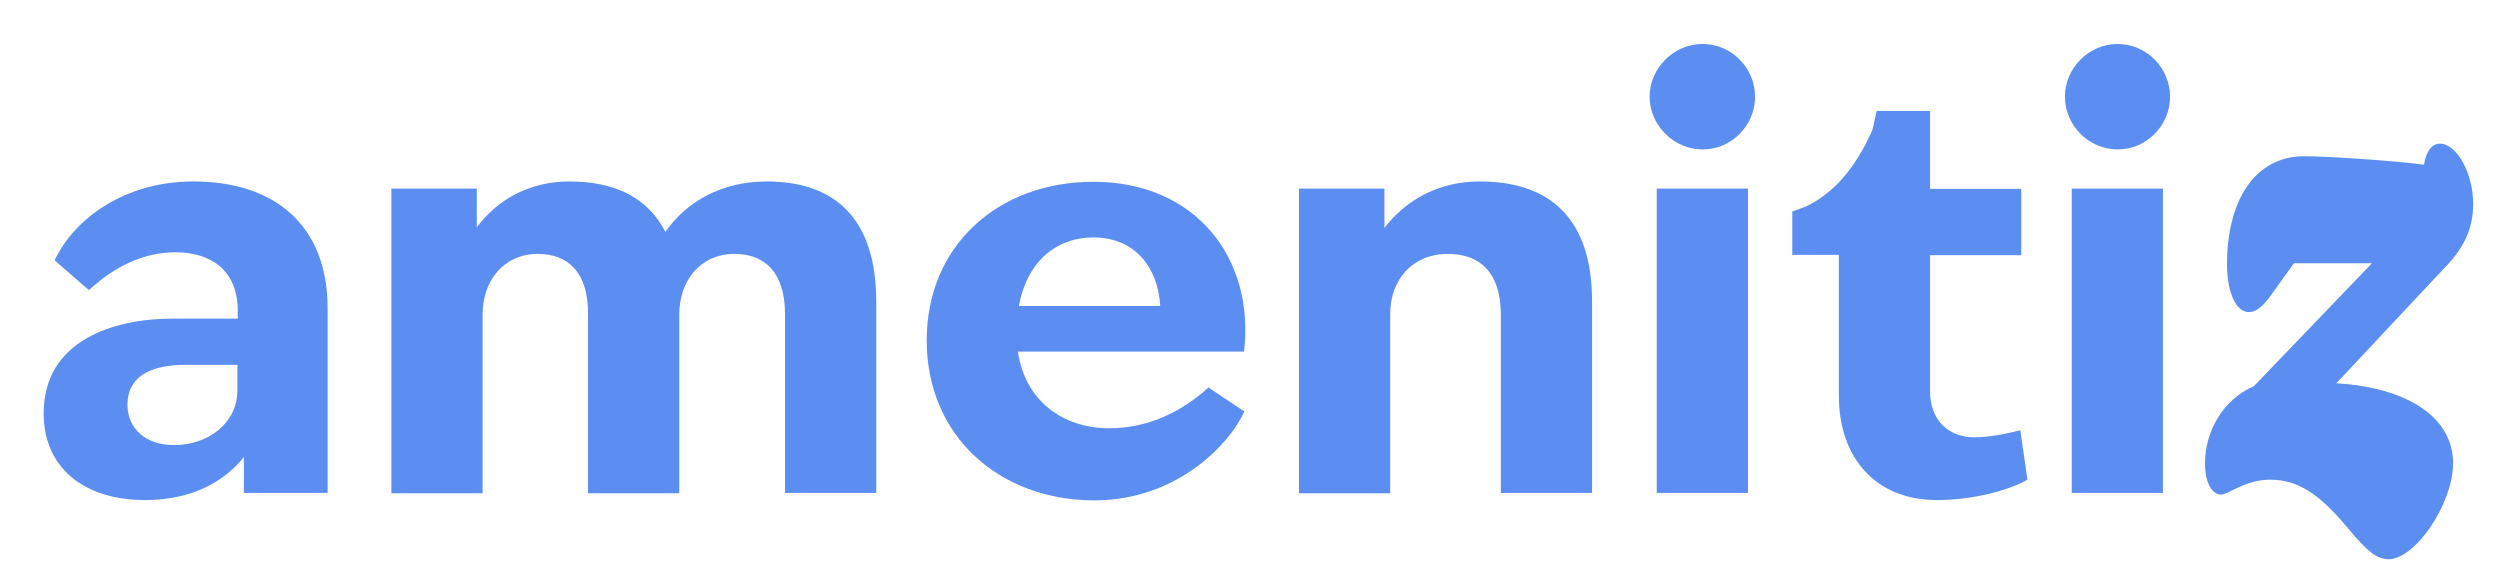 <?xml version="1.0" encoding="UTF-8"?> <svg xmlns="http://www.w3.org/2000/svg" xmlns:xlink="http://www.w3.org/1999/xlink" version="1.1" id="Layer_1" x="0px" y="0px" viewBox="0 0 772.9 180.8" style="enable-background:new 0 0 772.9 180.8;" xml:space="preserve"> <style type="text/css"> .st0{fill:#5C8EF1;} </style> <g> <path class="st0" d="M75.4,141.3c-6.3,7.9-16.5,13.3-30.5,13.3c-19.2,0-31.4-10.2-31.4-26.8c0-22.6,21.7-29.3,39.9-29.3h20.1v-2.5 c0-12.4-8.3-18-19.2-18c-10.1,0-19,4.5-26.8,11.7l-10.6-9.2c6.1-13.1,21.9-24.4,42.9-24.4c25.1,0,41.5,13.5,41.5,39.3v57H75.4 L75.4,141.3L75.4,141.3z M53.8,137.6c10.8,0,19.6-7,19.6-16.9v-7.9h-16c-12,0-18,4.3-18,12.4C39.5,132.7,45.2,137.6,53.8,137.6z"></path> <path class="st0" d="M166.3,78.5c-10.6,0-17.1,8.3-17.1,18.7v55.3H121V58.3h26.4v12c6.5-8.8,16.5-14.2,28.7-14.2 c14,0,24.2,5,29.6,15.6c6.6-9.5,17.6-15.6,31.3-15.6c21.4,0,33.9,11.7,33.9,37.2v59.1h-28.2V97.2c0-12.8-6.1-18.7-15.6-18.7 c-10.6,0-17.1,8.3-17.1,18.7v55.3h-28.2V97.2C181.9,84.4,175.8,78.5,166.3,78.5L166.3,78.5z"></path> <path class="st0" d="M286.5,105.2c0-29.1,21.9-49,51.6-49c31.4,0,49.9,23.5,46.5,52.5h-69.9c2.2,15.3,14,23.7,28.2,23.7 c11.7,0,22.1-4.8,30.7-12.6l11.1,7.4c-4,9.2-20.1,27.5-46.5,27.5C309.1,154.6,286.5,135,286.5,105.2L286.5,105.2z M358.7,94.6 c-0.7-12-7.9-21.2-20.7-21.2c-10.8,0-20.3,6.7-23,21.2H358.7L358.7,94.6z"></path> <path class="st0" d="M447.6,78.5c-11,0-17.8,8.1-17.8,18.5v55.5h-28.2V58.3H428v12.2c6.7-8.8,16.9-14.4,29.5-14.4 c21.7,0,34.7,11.5,34.7,37v59.3h-28.2V97C463.9,84.2,457.5,78.5,447.6,78.5L447.6,78.5z"></path> <path class="st0" d="M526.4,13.6c9,0,16.2,7.5,16.2,16.3s-7.2,16.3-16.2,16.3s-16.4-7.5-16.4-16.3S517.4,13.6,526.4,13.6z M512.2,58.3h28.2v94.1h-28.2V58.3z"></path> <path class="st0" d="M568.5,122.3V78.8h-14.4V65.4l4.3-1.6c7.9-3.8,14.9-11,20.5-23.7l1.3-5.8h16.5v24.1h28.2v20.5h-28.2V121 c0,9,5.8,14.2,13.7,14.2c4.3,0,10.2-1.1,14.2-2.2l2.2,15.3c-5.9,3.4-17.1,6.3-28,6.3C580,154.6,568.5,141.7,568.5,122.3 L568.5,122.3z"></path> <path class="st0" d="M654.7,13.6c9,0,16.2,7.5,16.2,16.3s-7.2,16.3-16.2,16.3s-16.3-7.5-16.3-16.3S645.7,13.6,654.7,13.6z M640.5,58.3h28.2v94.1h-28.2V58.3z"></path> <path class="st0" d="M725.9,163.3c-9-10.8-15.6-15-24.1-15c-7.7,0-12.9,4.6-15.1,4.6c-2.9,0-5-3.7-5-9.7c0-9.7,5.5-19.7,15.1-23.8 l36.5-38h-24.1l-6.7,9.3c-2.9,4.1-5,5.8-7.2,5.8c-4.1,0-6.8-6.3-6.8-14.8c0-19.7,8.6-33.4,23.9-33.4c7.5,0,28.8,1.5,37,2.6 c0.7-4.1,2.4-6.5,4.9-6.5c5.2,0,10.3,9.1,10.3,18.6c0,7.8-2.9,13.9-9.4,20.4l-32.9,35.1c22.1,1.3,36.1,10.6,36.1,24.7 c0,12.4-11.6,29.7-20,29.7C734.8,172.8,731.9,170.6,725.9,163.3L725.9,163.3z"></path> </g> </svg> 